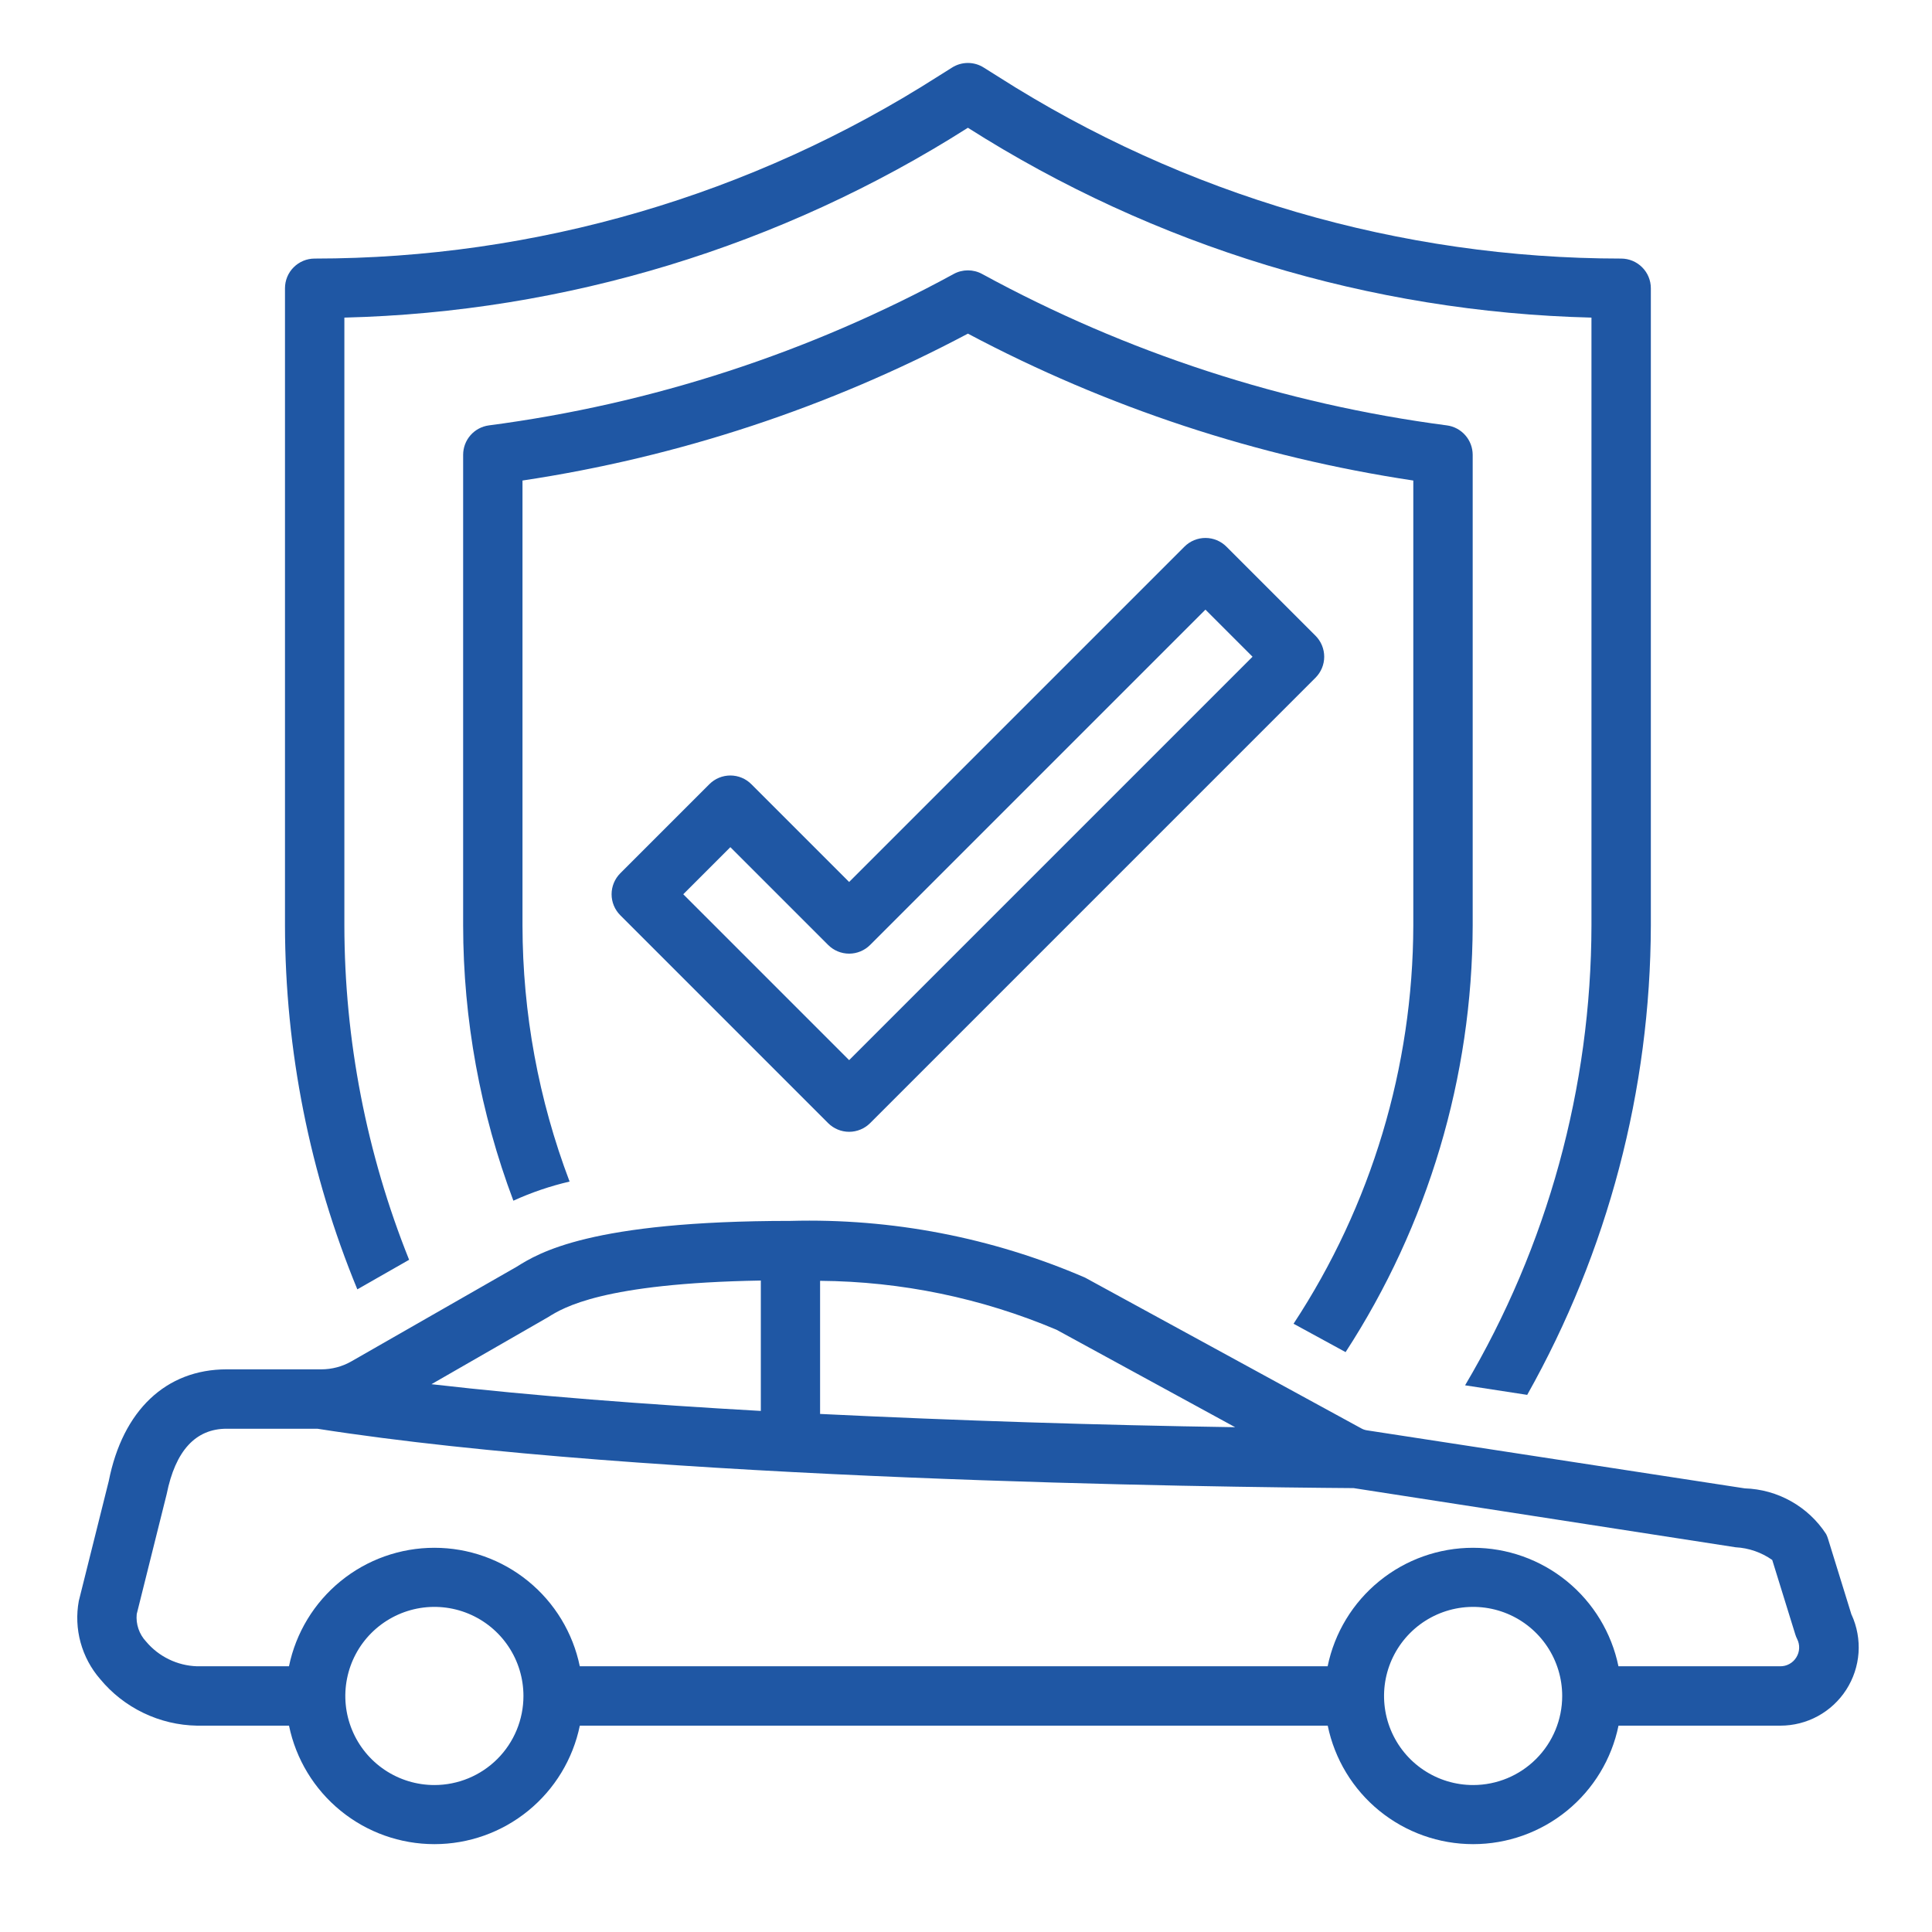 <svg width="61" height="61" viewBox="0 0 61 61" fill="none" xmlns="http://www.w3.org/2000/svg"><path d="M41.535 20.072L38.723 17.26C38.547 17.084 38.309 16.985 38.06 16.985C37.811 16.985 37.573 17.084 37.397 17.26L26.81 27.847L23.723 24.76C23.547 24.584 23.309 24.485 23.06 24.485C22.811 24.485 22.573 24.584 22.397 24.76L19.585 27.572C19.409 27.748 19.31 27.987 19.31 28.235C19.31 28.484 19.409 28.722 19.585 28.898L26.147 35.461C26.323 35.636 26.561 35.735 26.81 35.735C27.059 35.735 27.297 35.636 27.473 35.461L41.535 21.398C41.711 21.222 41.81 20.984 41.81 20.735C41.81 20.487 41.711 20.248 41.535 20.072ZM26.81 33.472L21.573 28.235L23.06 26.748L26.147 29.835C26.323 30.011 26.561 30.11 26.81 30.11C27.059 30.11 27.297 30.011 27.473 29.835L38.06 19.248L39.547 20.735L26.81 33.472Z" fill="#1F57A4" /><path d="M12.917 39.776C11.571 36.42 10.877 32.837 10.873 29.22V10.028C17.858 9.855 24.663 7.783 30.56 4.034C36.456 7.783 43.263 9.855 50.248 10.028V29.22C50.239 34.33 48.861 39.343 46.258 43.739L48.219 44.041C50.766 39.516 52.11 34.413 52.123 29.22V9.101C52.123 8.853 52.024 8.614 51.848 8.439C51.672 8.263 51.434 8.164 51.185 8.164C44.213 8.162 37.386 6.168 31.51 2.416L31.063 2.135C30.913 2.039 30.738 1.988 30.56 1.988C30.382 1.988 30.207 2.039 30.057 2.135L29.61 2.416C23.734 6.168 16.907 8.162 9.935 8.164C9.686 8.164 9.448 8.263 9.272 8.439C9.096 8.614 8.998 8.853 8.998 9.101V29.22C9.004 33.162 9.78 37.065 11.282 40.709L12.917 39.776Z" fill="#1F57A4" /><path d="M46.498 29.22V14.36C46.497 14.133 46.415 13.913 46.264 13.742C46.114 13.571 45.907 13.46 45.682 13.431C40.538 12.756 35.563 11.135 31.008 8.65C30.871 8.575 30.717 8.536 30.56 8.536C30.403 8.536 30.249 8.575 30.112 8.65C25.557 11.135 20.582 12.756 15.437 13.431C15.212 13.461 15.005 13.571 14.855 13.742C14.705 13.913 14.623 14.133 14.623 14.36V29.22C14.626 32.188 15.163 35.132 16.209 37.91C16.779 37.65 17.374 37.448 17.984 37.306C17.004 34.723 16.5 31.983 16.497 29.22V15.172C21.414 14.433 26.169 12.865 30.56 10.534C34.951 12.865 39.706 14.433 44.623 15.172V29.22C44.612 33.69 43.298 38.06 40.842 41.795L42.485 42.691C45.091 38.681 46.485 34.003 46.498 29.22Z" fill="#1F57A4" /><path d="M58.459 50.984L57.715 48.579C57.7 48.53 57.681 48.483 57.658 48.437C57.378 48.007 56.998 47.651 56.55 47.4C56.103 47.148 55.601 47.009 55.088 46.993L43.157 45.16C43.099 45.151 43.042 45.132 42.99 45.104L34.26 40.339C31.327 39.072 28.153 38.461 24.959 38.548C18.629 38.548 17.005 39.563 16.311 39.997L11.098 42.981C10.808 43.148 10.479 43.235 10.144 43.235H7.156C5.238 43.235 3.875 44.535 3.435 46.758L2.488 50.548C2.408 50.983 2.427 51.431 2.544 51.858C2.661 52.285 2.872 52.681 3.163 53.015C3.536 53.466 4.002 53.831 4.53 54.084C5.057 54.338 5.633 54.475 6.219 54.485H9.125C9.343 55.542 9.919 56.491 10.755 57.172C11.591 57.854 12.637 58.226 13.716 58.226C14.795 58.226 15.841 57.854 16.677 57.172C17.513 56.491 18.089 55.542 18.307 54.485H41.921C42.139 55.542 42.714 56.491 43.55 57.172C44.387 57.854 45.433 58.226 46.512 58.226C47.59 58.226 48.636 57.854 49.473 57.172C50.309 56.491 50.885 55.542 51.102 54.485H56.212C56.626 54.485 57.034 54.382 57.398 54.183C57.761 53.985 58.069 53.698 58.293 53.35C58.517 53.001 58.65 52.602 58.68 52.189C58.709 51.775 58.634 51.361 58.462 50.984H58.459ZM38.998 45.062C34.627 44.995 30.259 44.855 25.893 44.643V40.44C28.459 40.46 30.996 40.985 33.358 41.985L38.998 45.062ZM17.305 41.587C17.785 41.287 19.021 40.517 24.022 40.431V44.548C20.436 44.346 16.822 44.073 13.623 43.704L17.305 41.587ZM13.715 56.36C13.159 56.36 12.615 56.195 12.152 55.886C11.69 55.577 11.329 55.138 11.117 54.624C10.904 54.11 10.848 53.544 10.957 52.999C11.065 52.453 11.333 51.952 11.726 51.559C12.12 51.166 12.621 50.898 13.166 50.789C13.712 50.681 14.277 50.736 14.791 50.949C15.305 51.162 15.745 51.523 16.053 51.985C16.363 52.448 16.527 52.991 16.527 53.548C16.527 54.294 16.231 55.009 15.704 55.536C15.176 56.064 14.461 56.36 13.715 56.36ZM46.512 56.36C45.955 56.36 45.411 56.195 44.949 55.886C44.486 55.577 44.126 55.138 43.913 54.624C43.7 54.11 43.645 53.544 43.753 52.999C43.862 52.453 44.13 51.952 44.523 51.559C44.916 51.166 45.417 50.898 45.963 50.789C46.508 50.681 47.074 50.736 47.588 50.949C48.102 51.162 48.541 51.523 48.85 51.985C49.159 52.448 49.324 52.991 49.324 53.548C49.324 54.294 49.028 55.009 48.5 55.536C47.973 56.064 47.258 56.36 46.512 56.36ZM56.716 52.329C56.663 52.416 56.589 52.487 56.5 52.536C56.411 52.586 56.311 52.611 56.209 52.61H51.1C50.882 51.553 50.306 50.604 49.47 49.923C48.633 49.241 47.588 48.869 46.509 48.869C45.43 48.869 44.384 49.241 43.548 49.923C42.711 50.604 42.136 51.553 41.918 52.61H18.306C18.088 51.553 17.512 50.604 16.676 49.923C15.84 49.241 14.794 48.869 13.715 48.869C12.636 48.869 11.59 49.241 10.754 49.923C9.918 50.604 9.342 51.553 9.124 52.61H6.218C5.91 52.6 5.609 52.525 5.332 52.39C5.055 52.256 4.81 52.065 4.612 51.829C4.504 51.714 4.422 51.577 4.371 51.428C4.32 51.278 4.301 51.119 4.317 50.962L5.263 47.173C5.537 45.807 6.174 45.11 7.156 45.11H10.02C20.432 46.743 38.45 46.954 42.739 46.985C42.782 46.994 54.8 48.853 54.8 48.853C55.215 48.875 55.616 49.014 55.956 49.254L56.685 51.608C56.7 51.657 56.719 51.704 56.742 51.749C56.788 51.84 56.81 51.941 56.805 52.043C56.801 52.144 56.77 52.243 56.716 52.329Z" fill="#1F57A4" /></svg> 
